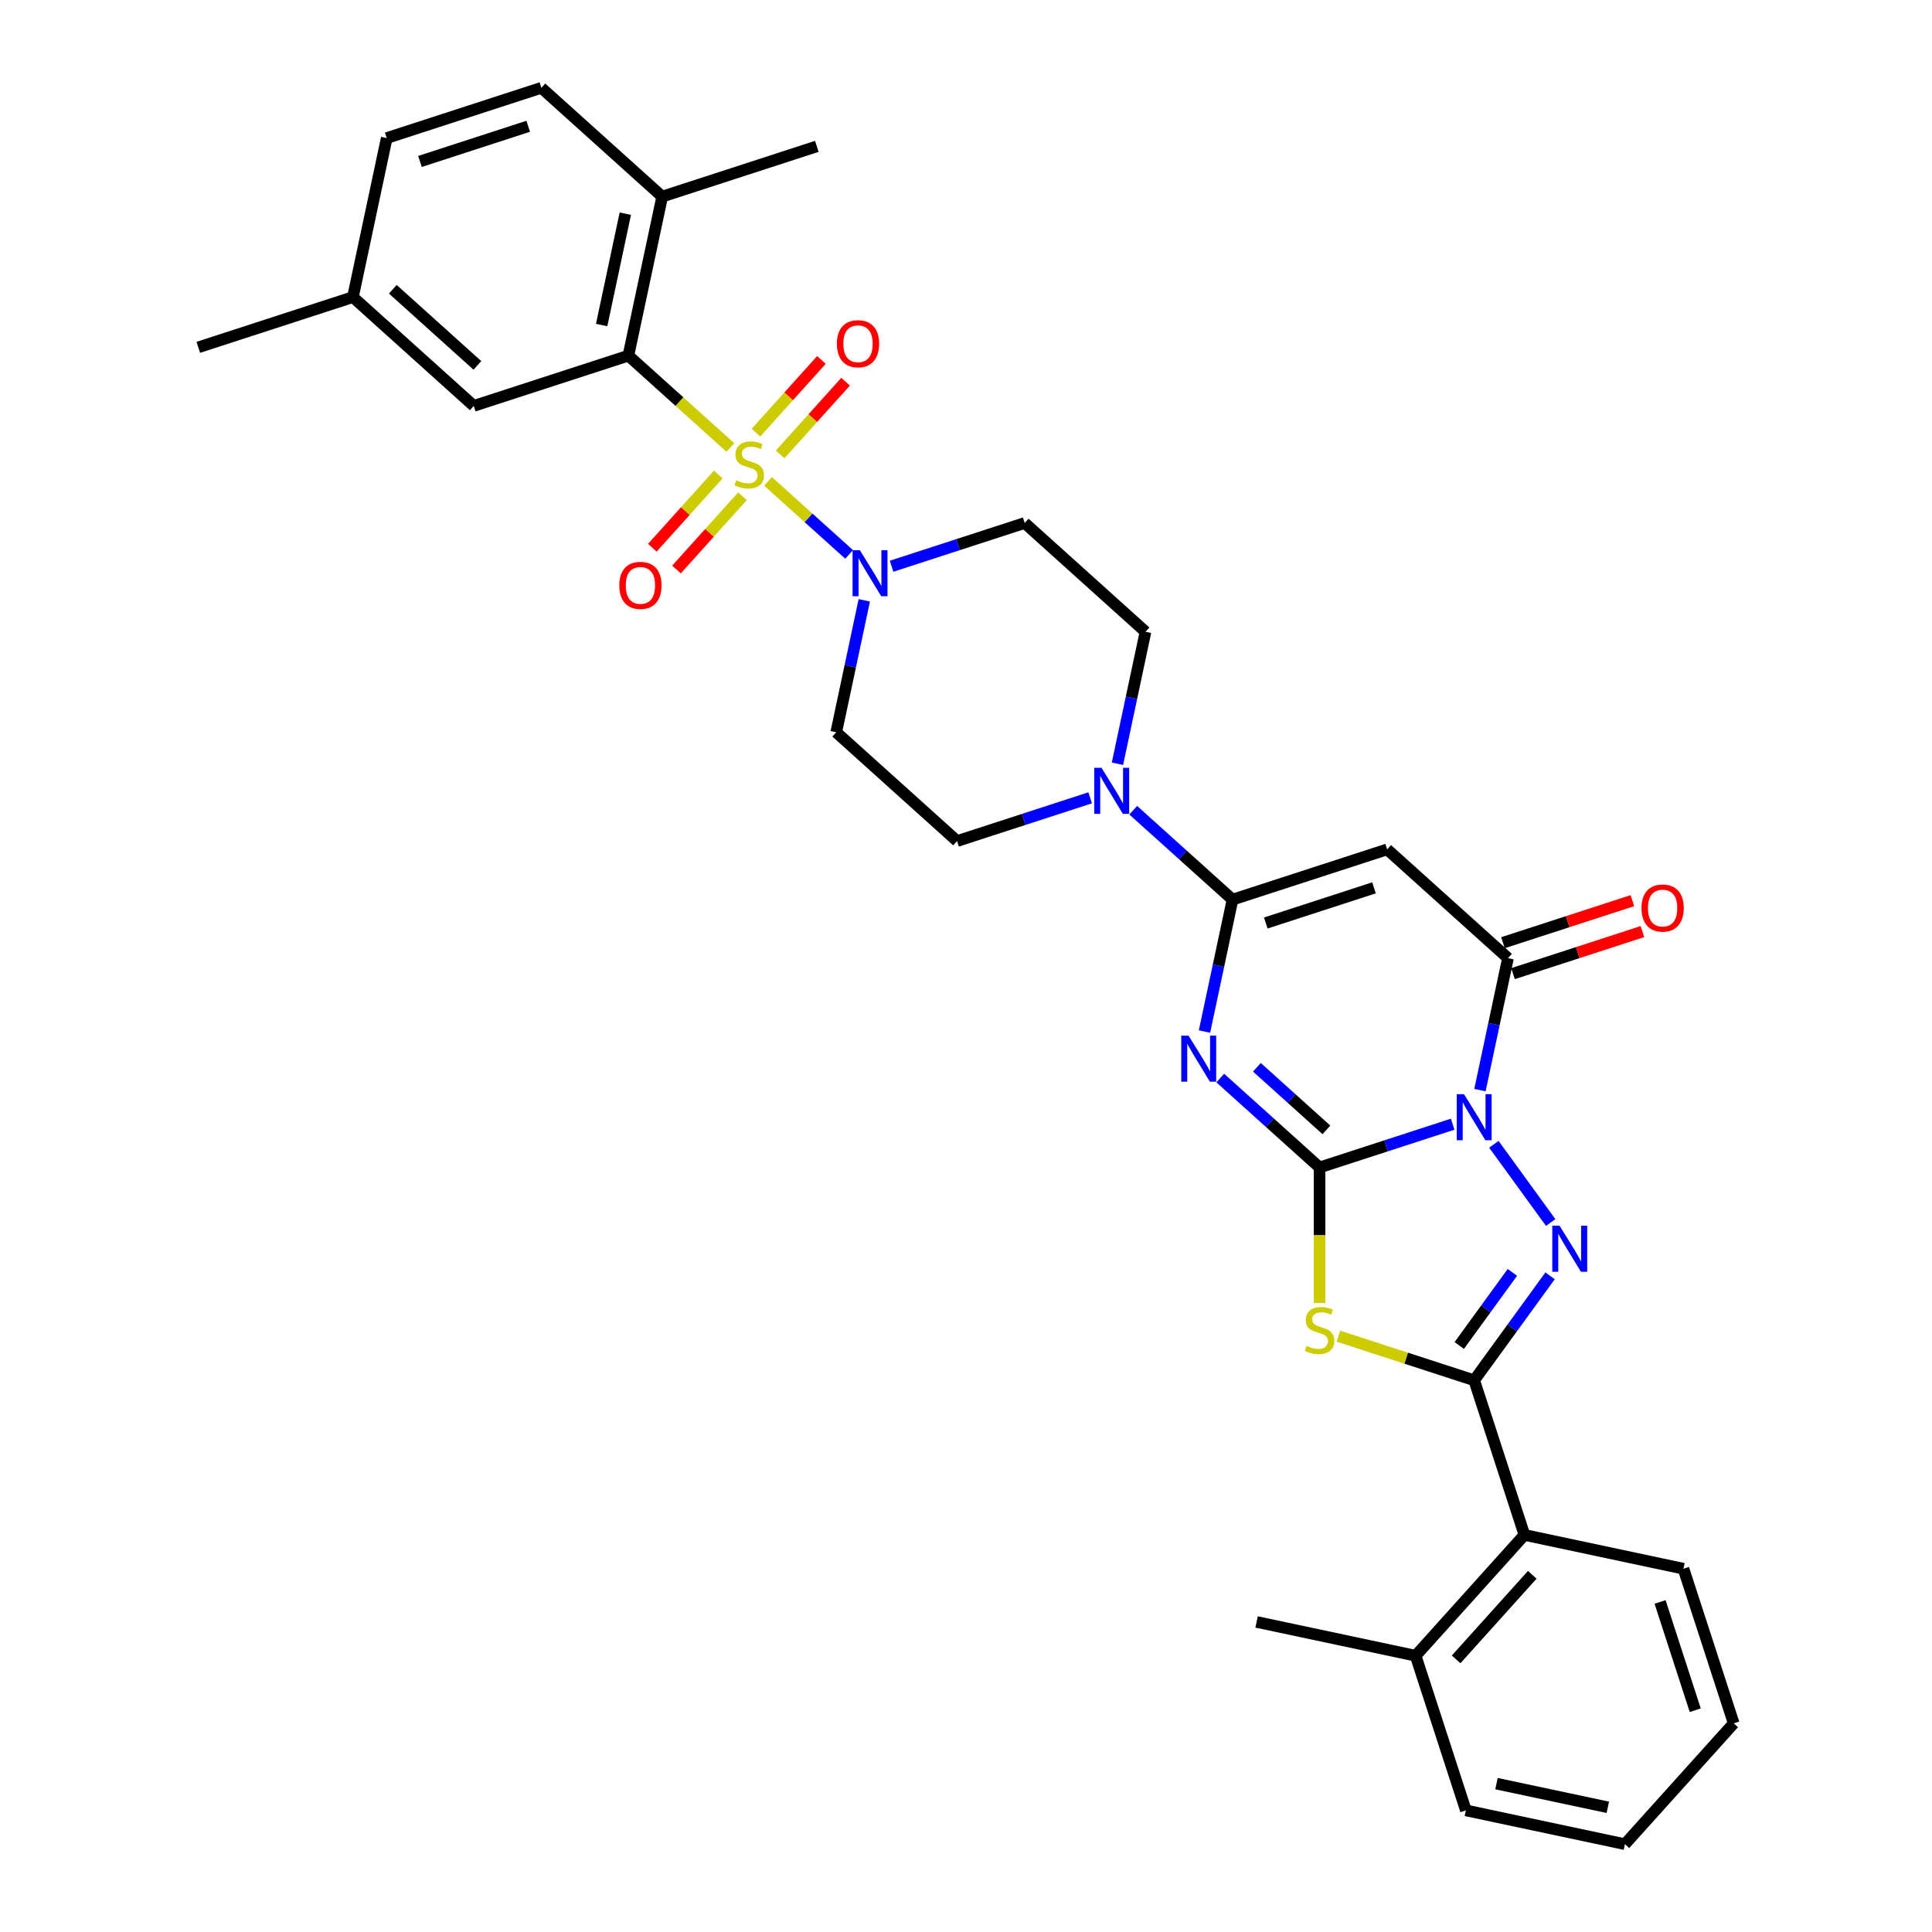 <?xml version='1.0' encoding='iso-8859-1'?>
<svg version='1.1' baseProfile='full'
              xmlns='http://www.w3.org/2000/svg'
                      xmlns:rdkit='http://www.rdkit.org/xml'
                      xmlns:xlink='http://www.w3.org/1999/xlink'
                  xml:space='preserve'
width='1000px' height='1000px' viewBox='0 0 1000 1000'>
<!-- END OF HEADER -->
<rect style='opacity:1.0;fill:#FFFFFF;stroke:none' width='1000' height='1000' x='0' y='0'> </rect>
<path class='bond-0' d='M 682.997,604.271 L 717.445,593.078' style='fill:none;fill-rule:evenodd;stroke:#000000;stroke-width:6px;stroke-linecap:butt;stroke-linejoin:miter;stroke-opacity:1' />
<path class='bond-0' d='M 717.445,593.078 L 751.892,581.885' style='fill:none;fill-rule:evenodd;stroke:#0000FF;stroke-width:6px;stroke-linecap:butt;stroke-linejoin:miter;stroke-opacity:1' />
<path class='bond-2' d='M 682.997,604.271 L 657.298,581.131' style='fill:none;fill-rule:evenodd;stroke:#000000;stroke-width:6px;stroke-linecap:butt;stroke-linejoin:miter;stroke-opacity:1' />
<path class='bond-2' d='M 657.298,581.131 L 631.599,557.992' style='fill:none;fill-rule:evenodd;stroke:#0000FF;stroke-width:6px;stroke-linecap:butt;stroke-linejoin:miter;stroke-opacity:1' />
<path class='bond-2' d='M 686.55,584.821 L 668.56,568.623' style='fill:none;fill-rule:evenodd;stroke:#000000;stroke-width:6px;stroke-linecap:butt;stroke-linejoin:miter;stroke-opacity:1' />
<path class='bond-2' d='M 668.56,568.623 L 650.571,552.425' style='fill:none;fill-rule:evenodd;stroke:#0000FF;stroke-width:6px;stroke-linecap:butt;stroke-linejoin:miter;stroke-opacity:1' />
<path class='bond-4' d='M 682.997,604.271 L 682.997,639.356' style='fill:none;fill-rule:evenodd;stroke:#000000;stroke-width:6px;stroke-linecap:butt;stroke-linejoin:miter;stroke-opacity:1' />
<path class='bond-4' d='M 682.997,639.356 L 682.997,674.44' style='fill:none;fill-rule:evenodd;stroke:#CCCC00;stroke-width:6px;stroke-linecap:butt;stroke-linejoin:miter;stroke-opacity:1' />
<path class='bond-3' d='M 773.221,592.285 L 802.629,632.762' style='fill:none;fill-rule:evenodd;stroke:#0000FF;stroke-width:6px;stroke-linecap:butt;stroke-linejoin:miter;stroke-opacity:1' />
<path class='bond-7' d='M 766.015,564.245 L 773.273,530.096' style='fill:none;fill-rule:evenodd;stroke:#0000FF;stroke-width:6px;stroke-linecap:butt;stroke-linejoin:miter;stroke-opacity:1' />
<path class='bond-7' d='M 773.273,530.096 L 780.532,495.948' style='fill:none;fill-rule:evenodd;stroke:#000000;stroke-width:6px;stroke-linecap:butt;stroke-linejoin:miter;stroke-opacity:1' />
<path class='bond-1' d='M 397.538,249.17 L 418.528,268.07' style='fill:none;fill-rule:evenodd;stroke:#CCCC00;stroke-width:6px;stroke-linecap:butt;stroke-linejoin:miter;stroke-opacity:1' />
<path class='bond-1' d='M 418.528,268.07 L 439.518,286.969' style='fill:none;fill-rule:evenodd;stroke:#0000FF;stroke-width:6px;stroke-linecap:butt;stroke-linejoin:miter;stroke-opacity:1' />
<path class='bond-10' d='M 378.047,231.62 L 351.649,207.852' style='fill:none;fill-rule:evenodd;stroke:#CCCC00;stroke-width:6px;stroke-linecap:butt;stroke-linejoin:miter;stroke-opacity:1' />
<path class='bond-10' d='M 351.649,207.852 L 325.252,184.084' style='fill:none;fill-rule:evenodd;stroke:#000000;stroke-width:6px;stroke-linecap:butt;stroke-linejoin:miter;stroke-opacity:1' />
<path class='bond-13' d='M 371.793,245.587 L 354.718,264.55' style='fill:none;fill-rule:evenodd;stroke:#CCCC00;stroke-width:6px;stroke-linecap:butt;stroke-linejoin:miter;stroke-opacity:1' />
<path class='bond-13' d='M 354.718,264.55 L 337.644,283.513' style='fill:none;fill-rule:evenodd;stroke:#FF0000;stroke-width:6px;stroke-linecap:butt;stroke-linejoin:miter;stroke-opacity:1' />
<path class='bond-13' d='M 384.301,256.85 L 367.227,275.813' style='fill:none;fill-rule:evenodd;stroke:#CCCC00;stroke-width:6px;stroke-linecap:butt;stroke-linejoin:miter;stroke-opacity:1' />
<path class='bond-13' d='M 367.227,275.813 L 350.152,294.776' style='fill:none;fill-rule:evenodd;stroke:#FF0000;stroke-width:6px;stroke-linecap:butt;stroke-linejoin:miter;stroke-opacity:1' />
<path class='bond-14' d='M 403.792,235.203 L 420.735,216.386' style='fill:none;fill-rule:evenodd;stroke:#CCCC00;stroke-width:6px;stroke-linecap:butt;stroke-linejoin:miter;stroke-opacity:1' />
<path class='bond-14' d='M 420.735,216.386 L 437.678,197.569' style='fill:none;fill-rule:evenodd;stroke:#FF0000;stroke-width:6px;stroke-linecap:butt;stroke-linejoin:miter;stroke-opacity:1' />
<path class='bond-14' d='M 391.284,223.941 L 408.227,205.124' style='fill:none;fill-rule:evenodd;stroke:#CCCC00;stroke-width:6px;stroke-linecap:butt;stroke-linejoin:miter;stroke-opacity:1' />
<path class='bond-14' d='M 408.227,205.124 L 425.17,186.306' style='fill:none;fill-rule:evenodd;stroke:#FF0000;stroke-width:6px;stroke-linecap:butt;stroke-linejoin:miter;stroke-opacity:1' />
<path class='bond-6' d='M 623.437,533.939 L 630.695,499.79' style='fill:none;fill-rule:evenodd;stroke:#0000FF;stroke-width:6px;stroke-linecap:butt;stroke-linejoin:miter;stroke-opacity:1' />
<path class='bond-6' d='M 630.695,499.79 L 637.954,465.642' style='fill:none;fill-rule:evenodd;stroke:#000000;stroke-width:6px;stroke-linecap:butt;stroke-linejoin:miter;stroke-opacity:1' />
<path class='bond-33' d='M 802.314,660.369 L 782.674,687.401' style='fill:none;fill-rule:evenodd;stroke:#0000FF;stroke-width:6px;stroke-linecap:butt;stroke-linejoin:miter;stroke-opacity:1' />
<path class='bond-33' d='M 782.674,687.401 L 763.035,714.433' style='fill:none;fill-rule:evenodd;stroke:#000000;stroke-width:6px;stroke-linecap:butt;stroke-linejoin:miter;stroke-opacity:1' />
<path class='bond-33' d='M 782.805,658.586 L 769.058,677.508' style='fill:none;fill-rule:evenodd;stroke:#0000FF;stroke-width:6px;stroke-linecap:butt;stroke-linejoin:miter;stroke-opacity:1' />
<path class='bond-33' d='M 769.058,677.508 L 755.31,696.43' style='fill:none;fill-rule:evenodd;stroke:#000000;stroke-width:6px;stroke-linecap:butt;stroke-linejoin:miter;stroke-opacity:1' />
<path class='bond-5' d='M 692.742,691.594 L 727.889,703.013' style='fill:none;fill-rule:evenodd;stroke:#CCCC00;stroke-width:6px;stroke-linecap:butt;stroke-linejoin:miter;stroke-opacity:1' />
<path class='bond-5' d='M 727.889,703.013 L 763.035,714.433' style='fill:none;fill-rule:evenodd;stroke:#000000;stroke-width:6px;stroke-linecap:butt;stroke-linejoin:miter;stroke-opacity:1' />
<path class='bond-12' d='M 763.035,714.433 L 789.04,794.47' style='fill:none;fill-rule:evenodd;stroke:#000000;stroke-width:6px;stroke-linecap:butt;stroke-linejoin:miter;stroke-opacity:1' />
<path class='bond-8' d='M 637.954,465.642 L 717.991,439.636' style='fill:none;fill-rule:evenodd;stroke:#000000;stroke-width:6px;stroke-linecap:butt;stroke-linejoin:miter;stroke-opacity:1' />
<path class='bond-8' d='M 655.161,477.748 L 711.187,459.544' style='fill:none;fill-rule:evenodd;stroke:#000000;stroke-width:6px;stroke-linecap:butt;stroke-linejoin:miter;stroke-opacity:1' />
<path class='bond-11' d='M 637.954,465.642 L 612.255,442.502' style='fill:none;fill-rule:evenodd;stroke:#000000;stroke-width:6px;stroke-linecap:butt;stroke-linejoin:miter;stroke-opacity:1' />
<path class='bond-11' d='M 612.255,442.502 L 586.556,419.363' style='fill:none;fill-rule:evenodd;stroke:#0000FF;stroke-width:6px;stroke-linecap:butt;stroke-linejoin:miter;stroke-opacity:1' />
<path class='bond-18' d='M 783.132,503.951 L 816.629,493.068' style='fill:none;fill-rule:evenodd;stroke:#000000;stroke-width:6px;stroke-linecap:butt;stroke-linejoin:miter;stroke-opacity:1' />
<path class='bond-18' d='M 816.629,493.068 L 850.126,482.184' style='fill:none;fill-rule:evenodd;stroke:#FF0000;stroke-width:6px;stroke-linecap:butt;stroke-linejoin:miter;stroke-opacity:1' />
<path class='bond-18' d='M 777.931,487.944 L 811.428,477.06' style='fill:none;fill-rule:evenodd;stroke:#000000;stroke-width:6px;stroke-linecap:butt;stroke-linejoin:miter;stroke-opacity:1' />
<path class='bond-18' d='M 811.428,477.06 L 844.924,466.176' style='fill:none;fill-rule:evenodd;stroke:#FF0000;stroke-width:6px;stroke-linecap:butt;stroke-linejoin:miter;stroke-opacity:1' />
<path class='bond-34' d='M 780.532,495.948 L 717.991,439.636' style='fill:none;fill-rule:evenodd;stroke:#000000;stroke-width:6px;stroke-linecap:butt;stroke-linejoin:miter;stroke-opacity:1' />
<path class='bond-9' d='M 447.353,310.727 L 440.094,344.876' style='fill:none;fill-rule:evenodd;stroke:#0000FF;stroke-width:6px;stroke-linecap:butt;stroke-linejoin:miter;stroke-opacity:1' />
<path class='bond-9' d='M 440.094,344.876 L 432.836,379.024' style='fill:none;fill-rule:evenodd;stroke:#000000;stroke-width:6px;stroke-linecap:butt;stroke-linejoin:miter;stroke-opacity:1' />
<path class='bond-35' d='M 461.475,293.086 L 495.923,281.894' style='fill:none;fill-rule:evenodd;stroke:#0000FF;stroke-width:6px;stroke-linecap:butt;stroke-linejoin:miter;stroke-opacity:1' />
<path class='bond-35' d='M 495.923,281.894 L 530.37,270.701' style='fill:none;fill-rule:evenodd;stroke:#000000;stroke-width:6px;stroke-linecap:butt;stroke-linejoin:miter;stroke-opacity:1' />
<path class='bond-17' d='M 325.252,184.084 L 342.749,101.766' style='fill:none;fill-rule:evenodd;stroke:#000000;stroke-width:6px;stroke-linecap:butt;stroke-linejoin:miter;stroke-opacity:1' />
<path class='bond-17' d='M 311.413,168.237 L 323.661,110.614' style='fill:none;fill-rule:evenodd;stroke:#000000;stroke-width:6px;stroke-linecap:butt;stroke-linejoin:miter;stroke-opacity:1' />
<path class='bond-21' d='M 325.252,184.084 L 245.214,210.089' style='fill:none;fill-rule:evenodd;stroke:#000000;stroke-width:6px;stroke-linecap:butt;stroke-linejoin:miter;stroke-opacity:1' />
<path class='bond-19' d='M 578.394,395.31 L 585.652,361.161' style='fill:none;fill-rule:evenodd;stroke:#0000FF;stroke-width:6px;stroke-linecap:butt;stroke-linejoin:miter;stroke-opacity:1' />
<path class='bond-19' d='M 585.652,361.161 L 592.911,327.013' style='fill:none;fill-rule:evenodd;stroke:#000000;stroke-width:6px;stroke-linecap:butt;stroke-linejoin:miter;stroke-opacity:1' />
<path class='bond-20' d='M 564.271,412.95 L 529.824,424.143' style='fill:none;fill-rule:evenodd;stroke:#0000FF;stroke-width:6px;stroke-linecap:butt;stroke-linejoin:miter;stroke-opacity:1' />
<path class='bond-20' d='M 529.824,424.143 L 495.376,435.336' style='fill:none;fill-rule:evenodd;stroke:#000000;stroke-width:6px;stroke-linecap:butt;stroke-linejoin:miter;stroke-opacity:1' />
<path class='bond-22' d='M 789.04,794.47 L 732.729,857.011' style='fill:none;fill-rule:evenodd;stroke:#000000;stroke-width:6px;stroke-linecap:butt;stroke-linejoin:miter;stroke-opacity:1' />
<path class='bond-22' d='M 793.102,815.114 L 753.684,858.892' style='fill:none;fill-rule:evenodd;stroke:#000000;stroke-width:6px;stroke-linecap:butt;stroke-linejoin:miter;stroke-opacity:1' />
<path class='bond-26' d='M 789.04,794.47 L 871.358,811.968' style='fill:none;fill-rule:evenodd;stroke:#000000;stroke-width:6px;stroke-linecap:butt;stroke-linejoin:miter;stroke-opacity:1' />
<path class='bond-15' d='M 432.836,379.024 L 495.376,435.336' style='fill:none;fill-rule:evenodd;stroke:#000000;stroke-width:6px;stroke-linecap:butt;stroke-linejoin:miter;stroke-opacity:1' />
<path class='bond-16' d='M 530.37,270.701 L 592.911,327.013' style='fill:none;fill-rule:evenodd;stroke:#000000;stroke-width:6px;stroke-linecap:butt;stroke-linejoin:miter;stroke-opacity:1' />
<path class='bond-23' d='M 342.749,101.766 L 280.209,45.455' style='fill:none;fill-rule:evenodd;stroke:#000000;stroke-width:6px;stroke-linecap:butt;stroke-linejoin:miter;stroke-opacity:1' />
<path class='bond-27' d='M 342.749,101.766 L 422.786,75.76' style='fill:none;fill-rule:evenodd;stroke:#000000;stroke-width:6px;stroke-linecap:butt;stroke-linejoin:miter;stroke-opacity:1' />
<path class='bond-24' d='M 245.214,210.089 L 182.674,153.778' style='fill:none;fill-rule:evenodd;stroke:#000000;stroke-width:6px;stroke-linecap:butt;stroke-linejoin:miter;stroke-opacity:1' />
<path class='bond-24' d='M 247.096,189.135 L 203.317,149.716' style='fill:none;fill-rule:evenodd;stroke:#000000;stroke-width:6px;stroke-linecap:butt;stroke-linejoin:miter;stroke-opacity:1' />
<path class='bond-28' d='M 732.729,857.011 L 650.411,839.514' style='fill:none;fill-rule:evenodd;stroke:#000000;stroke-width:6px;stroke-linecap:butt;stroke-linejoin:miter;stroke-opacity:1' />
<path class='bond-29' d='M 732.729,857.011 L 758.735,937.048' style='fill:none;fill-rule:evenodd;stroke:#000000;stroke-width:6px;stroke-linecap:butt;stroke-linejoin:miter;stroke-opacity:1' />
<path class='bond-37' d='M 280.209,45.455 L 200.171,71.46' style='fill:none;fill-rule:evenodd;stroke:#000000;stroke-width:6px;stroke-linecap:butt;stroke-linejoin:miter;stroke-opacity:1' />
<path class='bond-37' d='M 273.404,65.363 L 217.378,83.567' style='fill:none;fill-rule:evenodd;stroke:#000000;stroke-width:6px;stroke-linecap:butt;stroke-linejoin:miter;stroke-opacity:1' />
<path class='bond-25' d='M 182.674,153.778 L 200.171,71.46' style='fill:none;fill-rule:evenodd;stroke:#000000;stroke-width:6px;stroke-linecap:butt;stroke-linejoin:miter;stroke-opacity:1' />
<path class='bond-30' d='M 182.674,153.778 L 102.636,179.783' style='fill:none;fill-rule:evenodd;stroke:#000000;stroke-width:6px;stroke-linecap:butt;stroke-linejoin:miter;stroke-opacity:1' />
<path class='bond-31' d='M 871.358,811.968 L 897.364,892.005' style='fill:none;fill-rule:evenodd;stroke:#000000;stroke-width:6px;stroke-linecap:butt;stroke-linejoin:miter;stroke-opacity:1' />
<path class='bond-31' d='M 859.251,829.174 L 877.455,885.201' style='fill:none;fill-rule:evenodd;stroke:#000000;stroke-width:6px;stroke-linecap:butt;stroke-linejoin:miter;stroke-opacity:1' />
<path class='bond-36' d='M 758.735,937.048 L 841.052,954.545' style='fill:none;fill-rule:evenodd;stroke:#000000;stroke-width:6px;stroke-linecap:butt;stroke-linejoin:miter;stroke-opacity:1' />
<path class='bond-36' d='M 774.582,923.209 L 832.204,935.457' style='fill:none;fill-rule:evenodd;stroke:#000000;stroke-width:6px;stroke-linecap:butt;stroke-linejoin:miter;stroke-opacity:1' />
<path class='bond-32' d='M 897.364,892.005 L 841.052,954.545' style='fill:none;fill-rule:evenodd;stroke:#000000;stroke-width:6px;stroke-linecap:butt;stroke-linejoin:miter;stroke-opacity:1' />
<path  class='atom-1' d='M 757.766 566.348
L 765.576 578.972
Q 766.35 580.217, 767.596 582.473
Q 768.841 584.728, 768.909 584.863
L 768.909 566.348
L 772.073 566.348
L 772.073 590.182
L 768.808 590.182
L 760.426 576.38
Q 759.45 574.764, 758.406 572.913
Q 757.396 571.061, 757.093 570.489
L 757.093 590.182
L 753.996 590.182
L 753.996 566.348
L 757.766 566.348
' fill='#0000FF'/>
<path  class='atom-2' d='M 381.06 248.575
Q 381.329 248.676, 382.44 249.147
Q 383.551 249.619, 384.763 249.922
Q 386.008 250.191, 387.22 250.191
Q 389.475 250.191, 390.788 249.114
Q 392.101 248.003, 392.101 246.084
Q 392.101 244.771, 391.428 243.963
Q 390.788 243.156, 389.778 242.718
Q 388.768 242.28, 387.085 241.775
Q 384.965 241.136, 383.685 240.53
Q 382.44 239.924, 381.531 238.645
Q 380.656 237.366, 380.656 235.211
Q 380.656 232.215, 382.676 230.364
Q 384.729 228.512, 388.768 228.512
Q 391.529 228.512, 394.659 229.825
L 393.885 232.417
Q 391.024 231.239, 388.869 231.239
Q 386.547 231.239, 385.268 232.215
Q 383.988 233.158, 384.022 234.807
Q 384.022 236.086, 384.662 236.861
Q 385.335 237.635, 386.277 238.072
Q 387.254 238.51, 388.869 239.015
Q 391.024 239.688, 392.303 240.362
Q 393.582 241.035, 394.491 242.415
Q 395.434 243.761, 395.434 246.084
Q 395.434 249.383, 393.212 251.167
Q 391.024 252.918, 387.355 252.918
Q 385.234 252.918, 383.618 252.446
Q 382.036 252.009, 380.151 251.235
L 381.06 248.575
' fill='#CCCC00'/>
<path  class='atom-3' d='M 615.189 536.043
L 622.998 548.666
Q 623.773 549.912, 625.018 552.167
Q 626.264 554.422, 626.331 554.557
L 626.331 536.043
L 629.495 536.043
L 629.495 559.876
L 626.23 559.876
L 617.848 546.074
Q 616.872 544.458, 615.828 542.607
Q 614.818 540.755, 614.515 540.183
L 614.515 559.876
L 611.418 559.876
L 611.418 536.043
L 615.189 536.043
' fill='#0000FF'/>
<path  class='atom-4' d='M 807.232 634.432
L 815.042 647.056
Q 815.816 648.301, 817.062 650.557
Q 818.307 652.812, 818.375 652.947
L 818.375 634.432
L 821.539 634.432
L 821.539 658.266
L 818.274 658.266
L 809.892 644.464
Q 808.915 642.848, 807.872 640.997
Q 806.862 639.145, 806.559 638.573
L 806.559 658.266
L 803.462 658.266
L 803.462 634.432
L 807.232 634.432
' fill='#0000FF'/>
<path  class='atom-5' d='M 676.265 696.607
Q 676.534 696.708, 677.645 697.179
Q 678.756 697.651, 679.968 697.954
Q 681.213 698.223, 682.425 698.223
Q 684.68 698.223, 685.993 697.146
Q 687.306 696.035, 687.306 694.116
Q 687.306 692.803, 686.633 691.995
Q 685.993 691.188, 684.983 690.75
Q 683.973 690.312, 682.29 689.807
Q 680.169 689.168, 678.89 688.562
Q 677.645 687.956, 676.736 686.677
Q 675.861 685.398, 675.861 683.243
Q 675.861 680.247, 677.88 678.396
Q 679.934 676.544, 683.973 676.544
Q 686.734 676.544, 689.864 677.857
L 689.09 680.449
Q 686.229 679.271, 684.074 679.271
Q 681.752 679.271, 680.472 680.247
Q 679.193 681.19, 679.227 682.839
Q 679.227 684.118, 679.867 684.893
Q 680.54 685.667, 681.482 686.104
Q 682.459 686.542, 684.074 687.047
Q 686.229 687.72, 687.508 688.394
Q 688.787 689.067, 689.696 690.447
Q 690.639 691.793, 690.639 694.116
Q 690.639 697.415, 688.417 699.199
Q 686.229 700.95, 682.56 700.95
Q 680.439 700.95, 678.823 700.478
Q 677.241 700.041, 675.356 699.267
L 676.265 696.607
' fill='#CCCC00'/>
<path  class='atom-10' d='M 445.064 284.79
L 452.874 297.414
Q 453.648 298.659, 454.894 300.915
Q 456.139 303.17, 456.207 303.305
L 456.207 284.79
L 459.371 284.79
L 459.371 308.623
L 456.106 308.623
L 447.724 294.822
Q 446.748 293.206, 445.704 291.354
Q 444.694 289.503, 444.391 288.931
L 444.391 308.623
L 441.294 308.623
L 441.294 284.79
L 445.064 284.79
' fill='#0000FF'/>
<path  class='atom-12' d='M 570.145 397.414
L 577.955 410.037
Q 578.729 411.283, 579.975 413.538
Q 581.22 415.793, 581.288 415.928
L 581.288 397.414
L 584.452 397.414
L 584.452 421.247
L 581.187 421.247
L 572.805 407.445
Q 571.828 405.829, 570.785 403.978
Q 569.775 402.126, 569.472 401.554
L 569.472 421.247
L 566.375 421.247
L 566.375 397.414
L 570.145 397.414
' fill='#0000FF'/>
<path  class='atom-14' d='M 320.54 303.003
Q 320.54 297.28, 323.368 294.082
Q 326.196 290.884, 331.481 290.884
Q 336.766 290.884, 339.593 294.082
Q 342.421 297.28, 342.421 303.003
Q 342.421 308.793, 339.56 312.092
Q 336.698 315.357, 331.481 315.357
Q 326.229 315.357, 323.368 312.092
Q 320.54 308.827, 320.54 303.003
M 331.481 312.664
Q 335.116 312.664, 337.069 310.24
Q 339.055 307.783, 339.055 303.003
Q 339.055 298.324, 337.069 295.967
Q 335.116 293.577, 331.481 293.577
Q 327.845 293.577, 325.859 295.934
Q 323.907 298.29, 323.907 303.003
Q 323.907 307.817, 325.859 310.24
Q 327.845 312.664, 331.481 312.664
' fill='#FF0000'/>
<path  class='atom-15' d='M 433.164 177.922
Q 433.164 172.199, 435.991 169.002
Q 438.819 165.804, 444.104 165.804
Q 449.389 165.804, 452.217 169.002
Q 455.044 172.199, 455.044 177.922
Q 455.044 183.712, 452.183 187.011
Q 449.322 190.276, 444.104 190.276
Q 438.853 190.276, 435.991 187.011
Q 433.164 183.746, 433.164 177.922
M 444.104 187.583
Q 447.739 187.583, 449.692 185.16
Q 451.678 182.702, 451.678 177.922
Q 451.678 173.243, 449.692 170.887
Q 447.739 168.497, 444.104 168.497
Q 440.468 168.497, 438.482 170.853
Q 436.53 173.209, 436.53 177.922
Q 436.53 182.736, 438.482 185.16
Q 440.468 187.583, 444.104 187.583
' fill='#FF0000'/>
<path  class='atom-19' d='M 849.629 470.009
Q 849.629 464.287, 852.457 461.089
Q 855.284 457.891, 860.569 457.891
Q 865.854 457.891, 868.682 461.089
Q 871.51 464.287, 871.51 470.009
Q 871.51 475.799, 868.648 479.098
Q 865.787 482.363, 860.569 482.363
Q 855.318 482.363, 852.457 479.098
Q 849.629 475.833, 849.629 470.009
M 860.569 479.67
Q 864.205 479.67, 866.157 477.247
Q 868.143 474.789, 868.143 470.009
Q 868.143 465.33, 866.157 462.974
Q 864.205 460.584, 860.569 460.584
Q 856.934 460.584, 854.948 462.94
Q 852.995 465.296, 852.995 470.009
Q 852.995 474.823, 854.948 477.247
Q 856.934 479.67, 860.569 479.67
' fill='#FF0000'/>
</svg>
